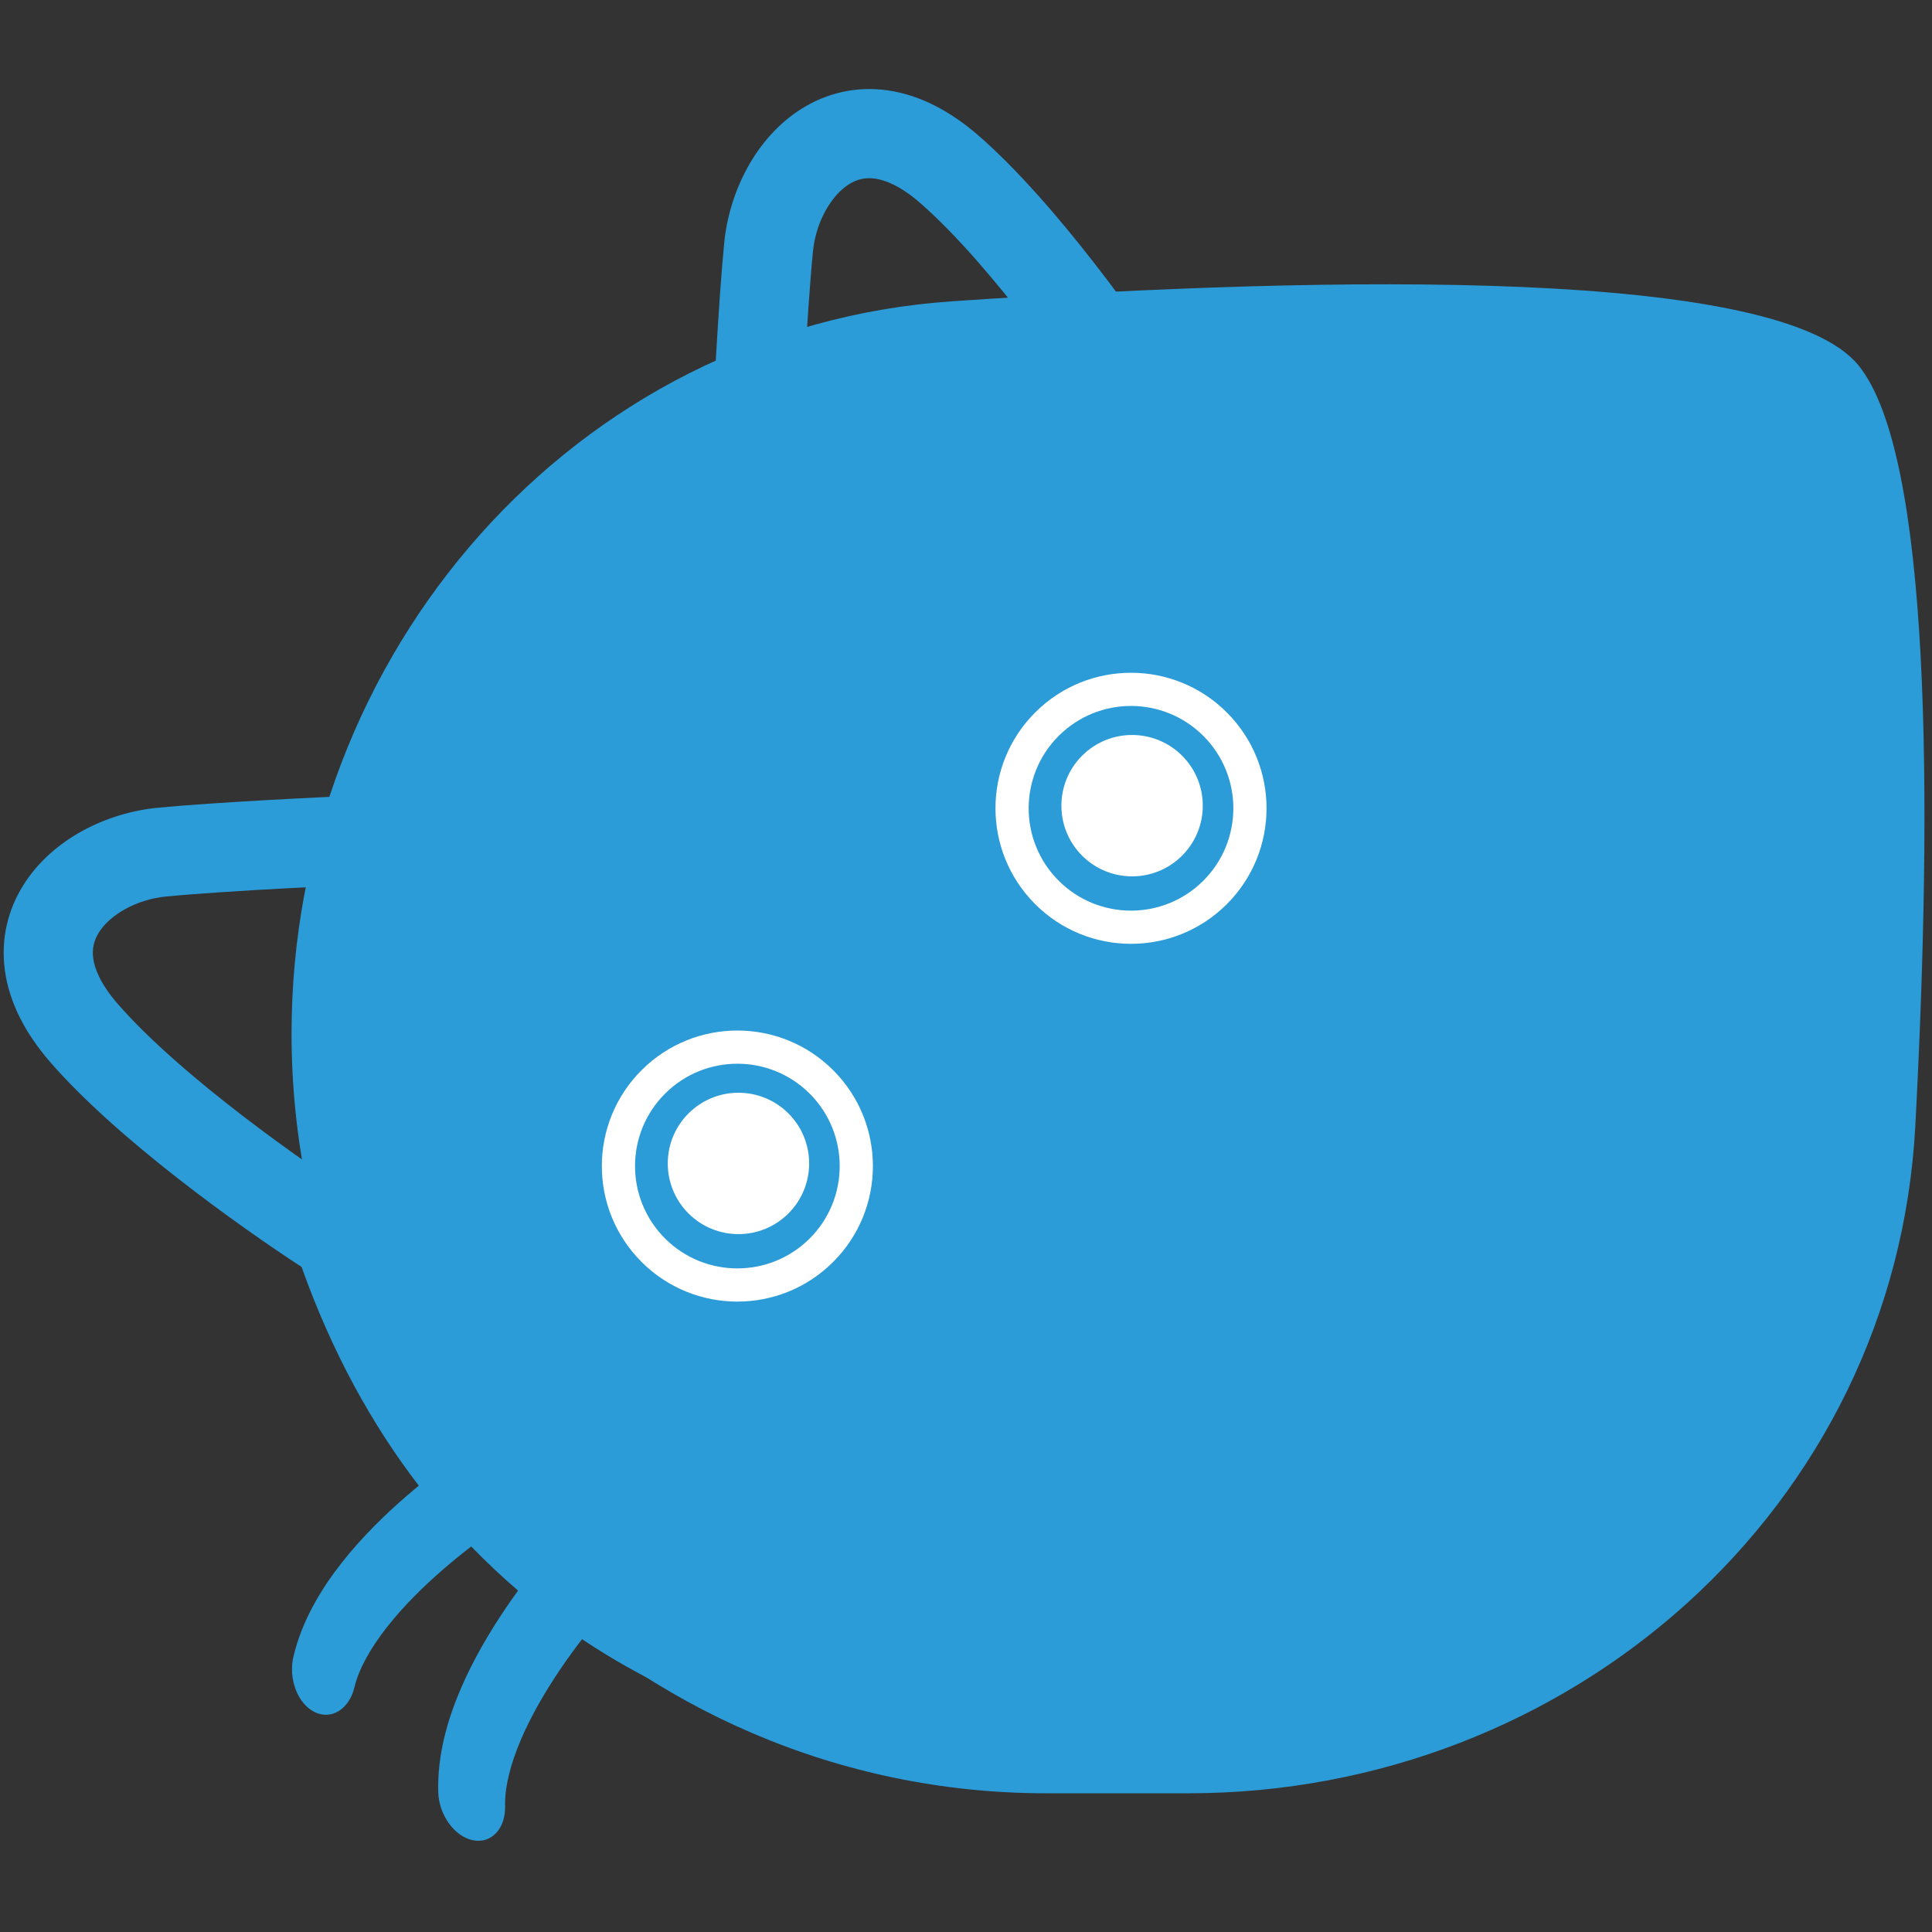 <?xml version="1.0" encoding="UTF-8"?> <svg xmlns="http://www.w3.org/2000/svg" width="512" height="512" viewBox="0 0 512 512" fill="none"><rect x="0" y="0" width="512" height="512" fill="#333333" stroke="none"/><g clip-path="url(#clip0_316_132)"><path d="M77.263 273.918C77.263 173.31 152.003 86.701 252.377 79.844C356.234 72.749 471.629 71.213 492.499 96.798C511.761 120.41 512.178 211.474 507.579 298.351C502.223 399.505 416.23 475.24 314.934 475.24H277.263C166.806 475.24 77.263 384.375 77.263 273.918Z" fill="#2B9CD8"></path><path d="M318.931 195.056C308.353 184.45 291.181 184.428 280.575 195.006C269.97 205.584 269.948 222.756 280.526 233.362C291.104 243.967 308.276 243.989 318.881 233.411L325.093 239.639C311.048 253.648 288.306 253.618 274.298 239.573C260.289 225.528 260.319 202.787 274.364 188.778C288.408 174.77 311.15 174.799 325.159 188.844C339.167 202.889 339.138 225.63 325.093 239.639L318.881 233.411C329.487 222.833 329.509 205.661 318.931 195.056Z" fill="white"></path><circle cx="300.016" cy="213.511" r="18.734" transform="rotate(-44.926 300.016 213.511)" fill="white"></circle><path d="M214.613 289.866C204.035 279.261 186.863 279.239 176.258 289.817C165.653 300.394 165.63 317.567 176.208 328.172C186.786 338.777 203.958 338.8 214.564 328.222L220.775 334.45C206.731 348.458 183.989 348.429 169.98 334.384C155.972 320.339 156.001 297.597 170.046 283.589C184.091 269.58 206.833 269.61 220.841 283.654C234.85 297.699 234.82 320.441 220.775 334.45L214.564 328.222C225.169 317.644 225.191 300.472 214.613 289.866Z" fill="white"></path><circle cx="195.699" cy="308.322" r="18.734" transform="rotate(-44.926 195.699 308.322)" fill="white"></circle><path d="M191.934 64.289C193.254 50.937 200.209 36.407 212.574 28.731C219.009 24.735 226.772 22.74 235.244 23.946C243.578 25.132 251.694 29.279 259.373 35.977C279.778 53.777 302.709 86.086 313.517 102.76C412.767 138.312 439.709 221.431 440.34 260.558C440.445 267.081 435.242 272.454 428.72 272.56C422.197 272.665 416.823 267.461 416.717 260.939C416.204 229.136 393.132 154.644 301.975 123.753L298 122.405L295.766 118.852C286.345 103.867 262.997 70.489 243.844 53.781C238.676 49.274 234.644 47.724 231.914 47.335C229.321 46.966 227.104 47.517 225.035 48.802C220.39 51.686 216.232 58.649 215.445 66.613C213.798 83.278 212.202 116.149 211.609 130.659L211.373 136.43L206.672 139.788C196.992 146.701 177.204 161.396 170.674 167.91L145.442 193.077C138.911 199.59 124.165 219.34 117.227 229.002L113.857 233.694L108.085 233.915C93.574 234.471 60.698 235.981 44.029 237.585C36.063 238.352 29.089 242.492 26.194 247.129C24.904 249.195 24.347 251.411 24.709 254.004C25.091 256.735 26.63 260.772 31.124 265.951C47.783 285.148 81.1 308.582 96.061 318.042L99.608 320.284L100.945 324.264C131.6 415.499 206.032 438.764 237.833 439.36C244.356 439.482 249.546 444.869 249.424 451.392C249.302 457.914 243.915 463.104 237.392 462.982C217.185 462.604 185.261 455.177 154.251 434.397C152.54 436.621 150.568 439.294 148.533 442.293C144.762 447.854 140.903 454.34 138.065 460.983C135.147 467.813 133.729 473.851 133.858 478.58C134.023 484.62 130.189 488.695 125.296 487.68C120.402 486.664 116.301 480.943 116.136 474.902C115.866 465.014 118.669 455.578 122.039 447.691C125.489 439.616 129.987 432.138 134.085 426.095C135.183 424.477 136.262 422.948 137.297 421.523C133.084 417.914 128.935 414.023 124.882 409.834C122.695 411.513 120.165 413.539 117.498 415.847C112.417 420.244 107.013 425.512 102.554 431.195C97.969 437.038 95.038 442.504 93.94 447.106C92.538 452.984 87.782 455.929 83.317 453.683C78.853 451.437 76.37 444.851 77.772 438.973C80.067 429.351 85.213 420.96 90.508 414.211C95.928 407.303 102.206 401.242 107.727 396.464C108.84 395.501 109.931 394.584 110.985 393.717C98.83 377.886 88.095 358.754 79.922 335.751C63.276 324.9 31.027 301.885 13.28 281.434C6.601 273.738 2.476 265.611 1.311 257.274C0.127 248.799 2.143 241.041 6.155 234.617C13.863 222.272 28.411 215.353 41.767 214.068C57.189 212.584 85.179 211.219 101.435 210.539C109.071 200.106 121.749 183.341 128.758 176.35L153.99 151.183C160.999 144.192 177.796 131.559 188.25 123.95C188.971 107.695 190.41 79.708 191.934 64.289Z" fill="#2B9CD8"></path></g><defs><clipPath id="clip0_316_132"><rect width="512" height="512" fill="white"></rect></clipPath></defs></svg> 